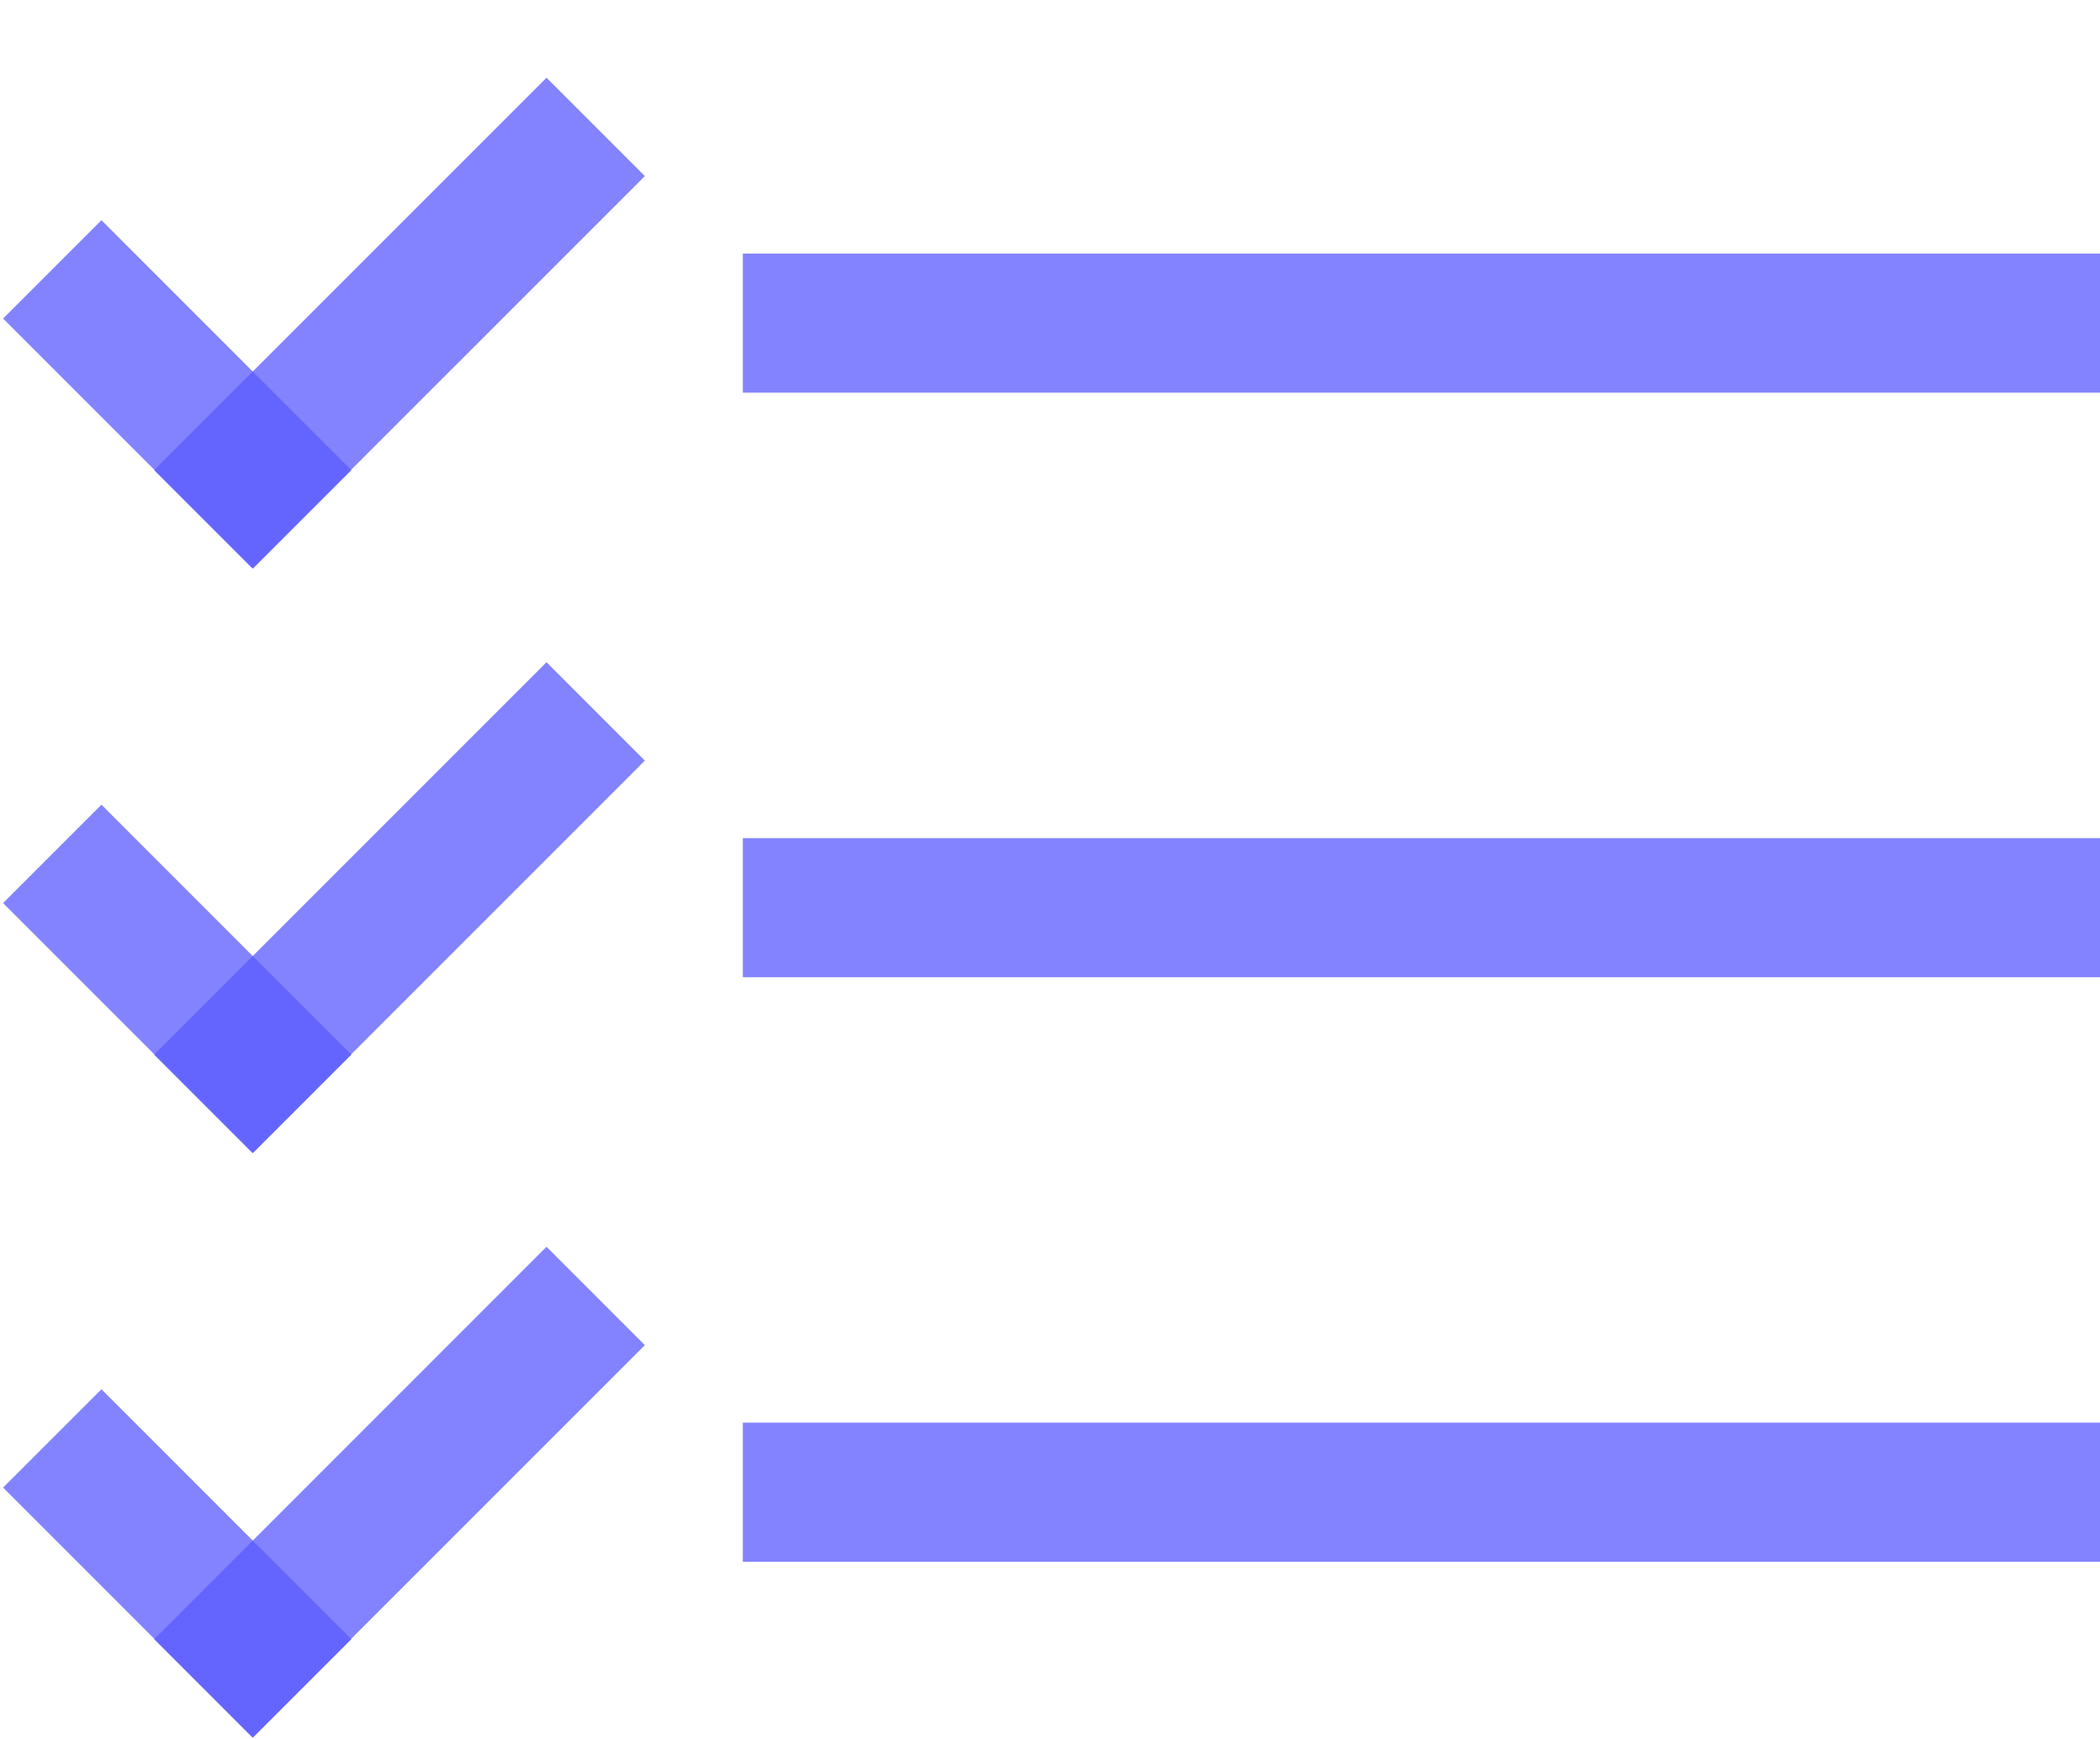 <svg xmlns="http://www.w3.org/2000/svg" width="151" height="125" viewBox="0 0 151 125" fill="none"><path opacity="0.75" d="M53.413 23.232H151" stroke="#5A5AFF" stroke-width="10" stroke-miterlimit="10"></path><path opacity="0.75" d="M7.294 22.902L18.195 33.804" stroke="#5A5AFF" stroke-width="10" stroke-miterlimit="10" stroke-linecap="square"></path><path opacity="0.75" d="M18.151 33.804L39.297 12.66" stroke="#5A5AFF" stroke-width="10" stroke-miterlimit="10" stroke-linecap="square"></path><path opacity="0.75" d="M53.413 65.258H151" stroke="#5A5AFF" stroke-width="10" stroke-miterlimit="10"></path><path opacity="0.75" d="M7.294 64.927L18.195 75.83" stroke="#5A5AFF" stroke-width="10" stroke-miterlimit="10" stroke-linecap="square"></path><path opacity="0.75" d="M18.151 75.83L39.297 54.685" stroke="#5A5AFF" stroke-width="10" stroke-miterlimit="10" stroke-linecap="square"></path><path opacity="0.75" d="M53.413 107.283H151" stroke="#5A5AFF" stroke-width="10" stroke-miterlimit="10"></path><path opacity="0.75" d="M7.294 106.953L18.195 117.856" stroke="#5A5AFF" stroke-width="10" stroke-miterlimit="10" stroke-linecap="square"></path><path opacity="0.75" d="M18.151 117.856L39.297 96.711" stroke="#5A5AFF" stroke-width="10" stroke-miterlimit="10" stroke-linecap="square"></path></svg>